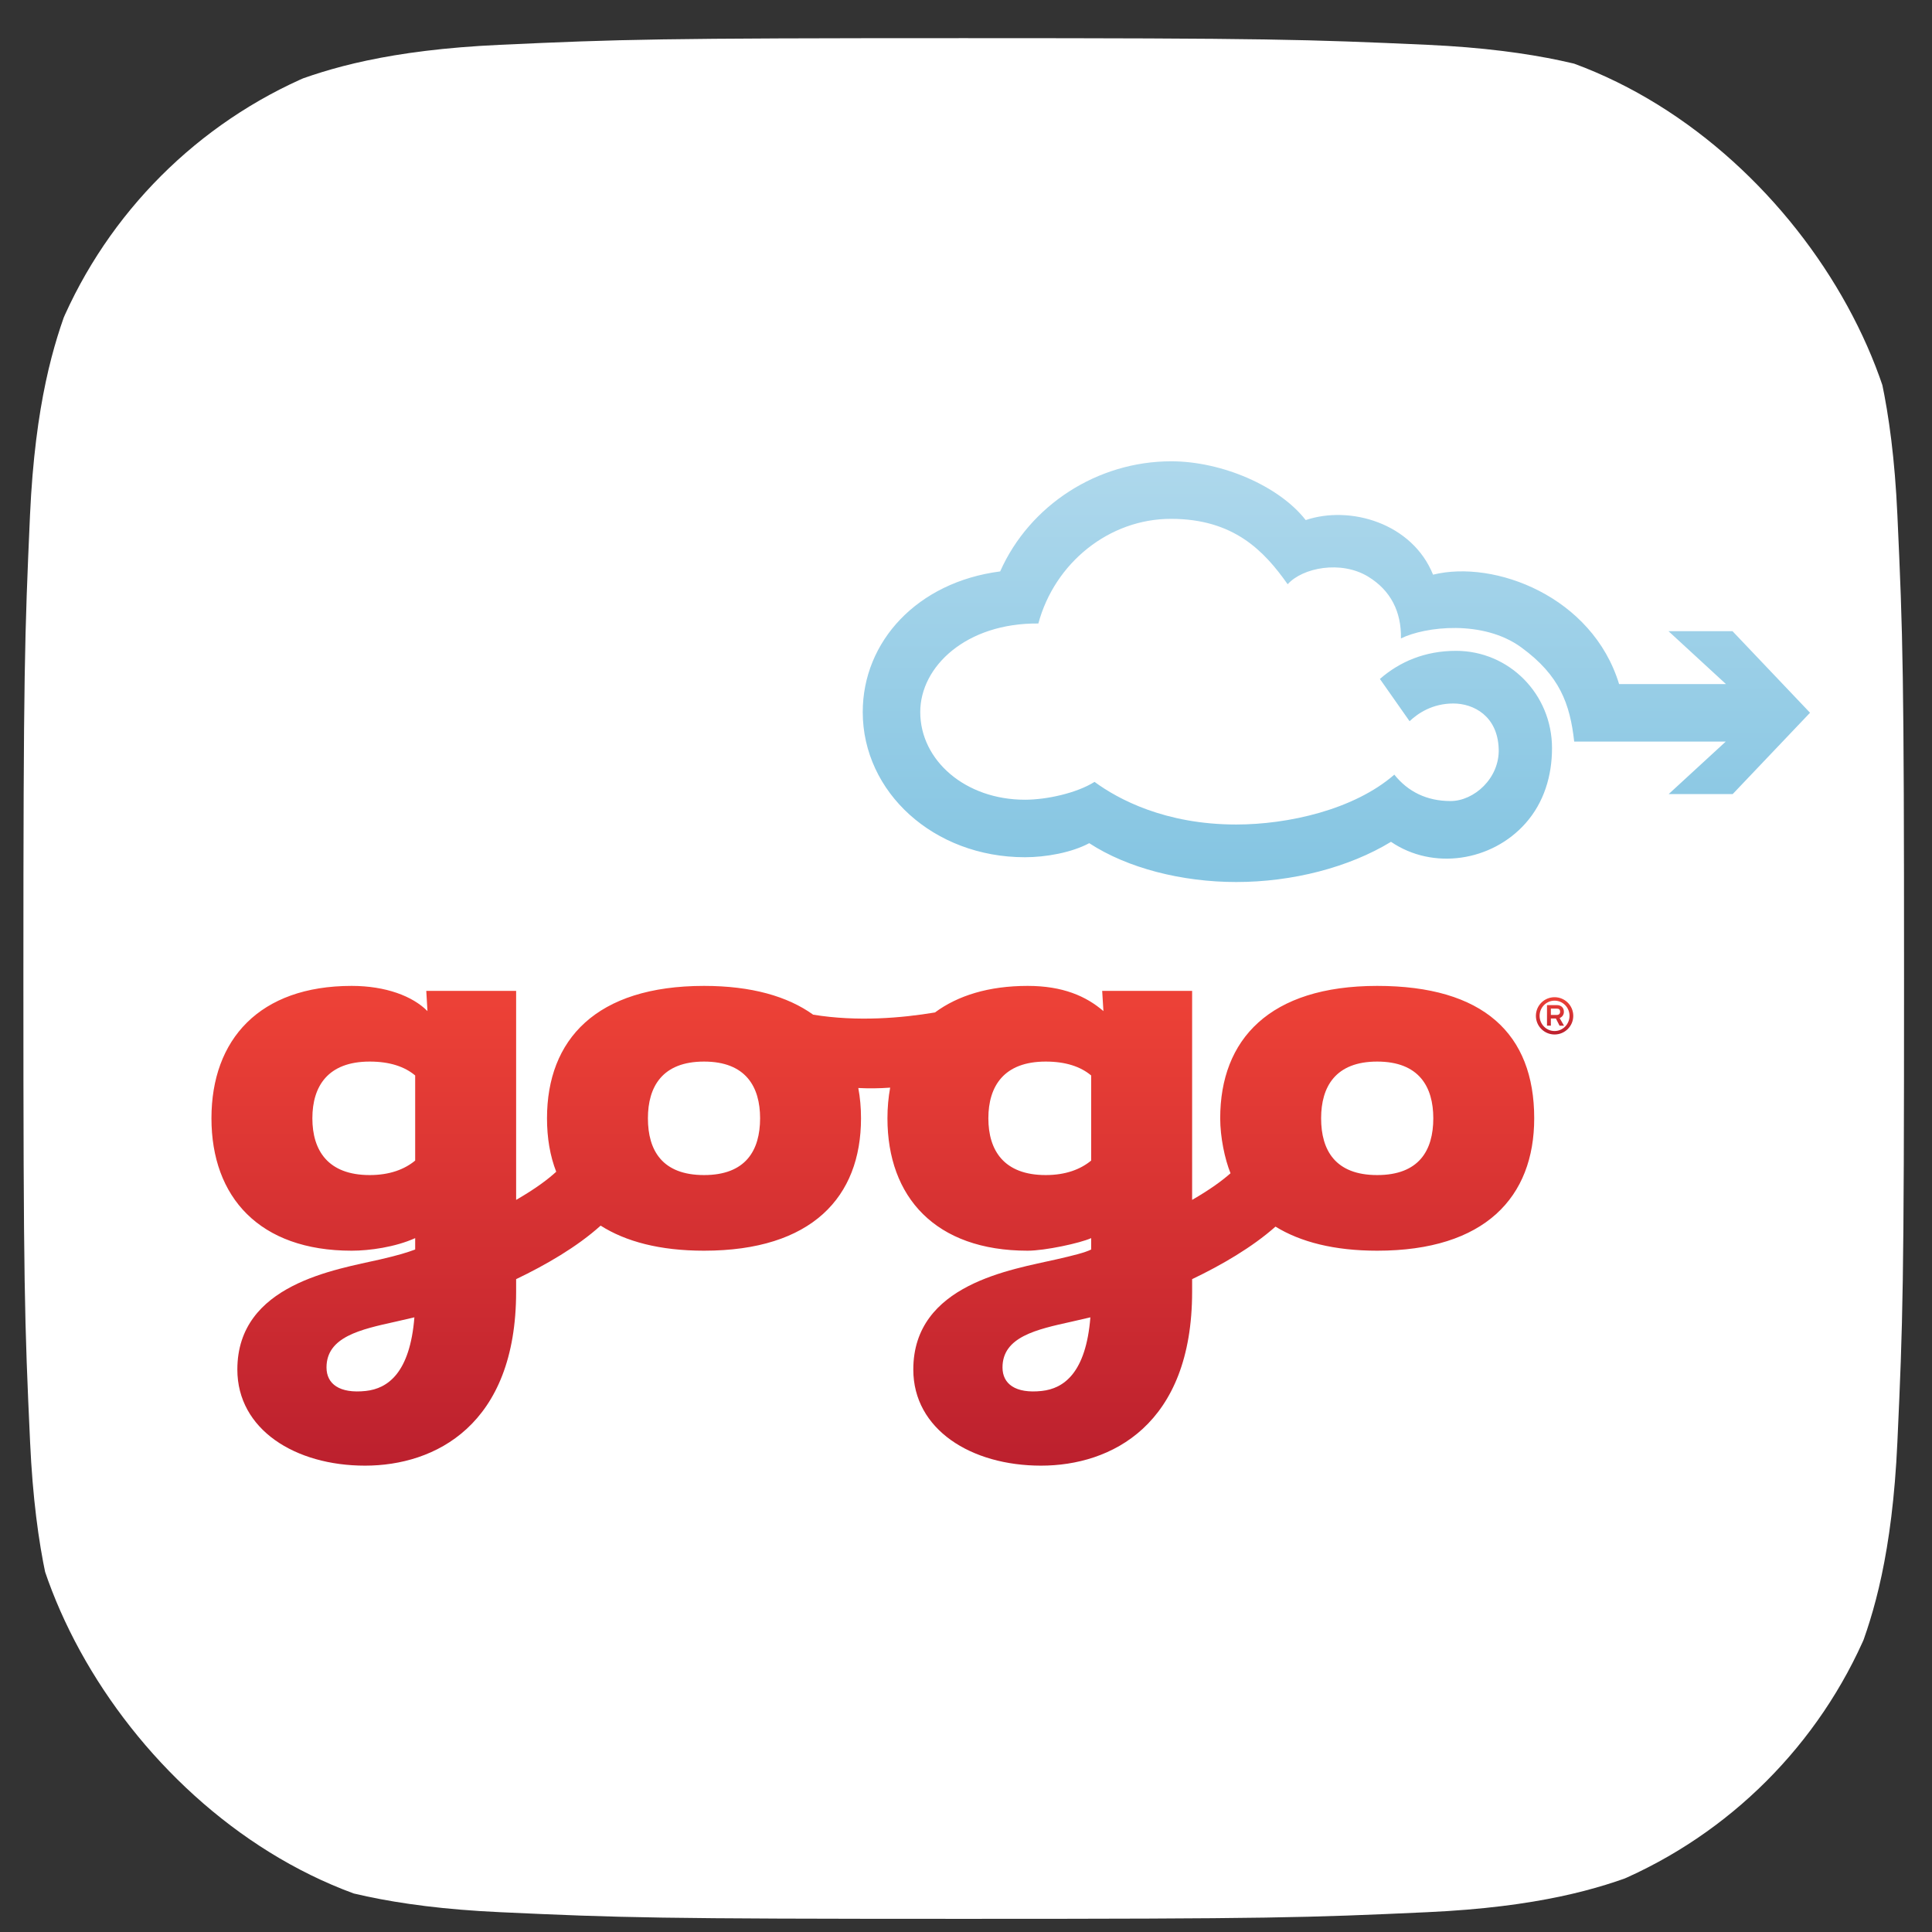 <svg width="47" height="47" viewBox="0 0 47 47" fill="none" xmlns="http://www.w3.org/2000/svg">
<rect x="0" y="0" width="47" height="47" fill="#333333" stroke="none"/>
<g clip-path="url(#clip0_391_788)">
<path d="M12.17 46.518C9.449 46.394 7.971 45.941 6.988 45.558C5.685 45.051 4.757 44.447 3.779 43.471C2.801 42.494 2.196 41.566 1.692 40.263C1.308 39.28 0.856 37.802 0.732 35.081C0.596 32.14 0.569 31.257 0.569 23.806C0.569 16.355 0.599 15.473 0.73 12.53C0.854 9.809 1.31 8.333 1.69 7.348C2.198 6.045 2.803 5.116 3.778 4.137C4.754 3.161 5.683 2.554 6.987 2.05C7.97 1.666 9.448 1.214 12.169 1.09C15.111 0.955 15.995 0.928 23.444 0.928C30.895 0.928 31.776 0.958 34.72 1.09C37.441 1.214 38.916 1.669 39.902 2.05C41.205 2.554 42.134 3.161 43.111 4.137C44.089 5.113 44.691 6.043 45.198 7.346C45.582 8.329 46.035 9.807 46.158 12.528C46.293 15.472 46.32 16.353 46.32 23.805C46.32 31.253 46.293 32.137 46.158 35.081C46.035 37.802 45.579 39.28 45.198 40.263C44.691 41.566 44.087 42.494 43.111 43.471C42.135 44.447 41.205 45.051 39.902 45.558C38.919 45.941 37.441 46.394 34.72 46.518C31.779 46.653 30.895 46.68 23.444 46.68C15.995 46.68 15.111 46.654 12.17 46.518Z" fill="white"/>
<path d="M42.147 15.355H40.59L41.988 16.642H39.388C38.738 14.511 36.358 13.611 34.862 13.98C34.358 12.729 32.847 12.286 31.764 12.652C31.123 11.828 29.731 11.222 28.491 11.222C26.703 11.222 25.049 12.284 24.331 13.901C22.317 14.161 20.988 15.604 20.988 17.322C20.988 19.269 22.711 20.854 24.933 20.854C25.443 20.854 26.069 20.742 26.498 20.512C27.43 21.122 28.758 21.457 30.073 21.457C31.44 21.457 32.815 21.102 33.839 20.479C34.862 21.176 36.29 20.955 37.112 20.028C37.56 19.523 37.756 18.875 37.756 18.2C37.756 16.883 36.71 15.833 35.42 15.833C34.665 15.833 34.051 16.097 33.569 16.517L34.291 17.545C34.497 17.349 34.851 17.114 35.355 17.114C35.848 17.114 36.433 17.417 36.459 18.219C36.483 18.931 35.86 19.487 35.288 19.487C34.716 19.487 34.256 19.265 33.92 18.845C32.939 19.699 31.333 20.058 30.073 20.058C28.345 20.058 27.2 19.442 26.627 19.021C26.189 19.296 25.46 19.455 24.933 19.455C23.483 19.455 22.387 18.498 22.387 17.322C22.387 16.213 23.507 15.152 25.26 15.168C25.659 13.688 26.987 12.619 28.491 12.622C30.008 12.624 30.749 13.395 31.325 14.213C31.688 13.809 32.621 13.627 33.28 14.026C33.835 14.363 34.093 14.886 34.081 15.531C34.663 15.244 36.078 15.068 37.011 15.751C37.945 16.434 38.193 17.122 38.296 18.041H41.982L40.595 19.317H42.152L44.033 17.339L42.147 15.355Z" fill="url(#paint0_linear_391_788)"/>
<path d="M33.503 23.984C30.882 23.984 29.684 25.288 29.684 27.205C29.684 27.664 29.795 28.196 29.935 28.542C29.741 28.714 29.45 28.931 29.001 29.19V24.105H26.813L26.843 24.597C26.421 24.233 25.853 23.984 24.999 23.984C24.053 23.984 23.301 24.219 22.745 24.63C21.94 24.765 20.858 24.86 19.782 24.684C19.159 24.238 18.281 23.984 17.127 23.984C14.504 23.984 13.307 25.288 13.307 27.205C13.307 27.68 13.38 28.117 13.531 28.505C13.339 28.682 13.037 28.913 12.556 29.19V24.105H10.37L10.399 24.597C10.038 24.233 9.383 23.984 8.554 23.984C6.311 23.984 5.144 25.288 5.144 27.205C5.144 29.122 6.311 30.426 8.554 30.426C8.984 30.426 9.613 30.34 10.1 30.12V30.397C9.904 30.469 9.707 30.532 9.254 30.637C8.175 30.886 5.774 31.236 5.774 33.317C5.774 34.775 7.18 35.655 8.88 35.655C10.58 35.655 12.556 34.674 12.556 31.422V31.118C13.277 30.773 14.037 30.334 14.612 29.816C15.224 30.205 16.054 30.426 17.127 30.426C19.749 30.426 20.946 29.122 20.946 27.205C20.946 26.948 20.924 26.701 20.88 26.468C21.127 26.481 21.386 26.479 21.655 26.459C21.612 26.695 21.589 26.944 21.589 27.205C21.589 29.122 22.756 30.426 24.999 30.426C25.421 30.426 26.273 30.243 26.545 30.12V30.397C26.394 30.472 26.118 30.541 25.698 30.637C24.619 30.885 22.218 31.236 22.218 33.317C22.218 34.775 23.625 35.655 25.325 35.655C27.025 35.655 29.001 34.674 29.001 31.422V31.118C29.71 30.779 30.457 30.347 31.029 29.84C31.636 30.213 32.454 30.426 33.503 30.426C36.126 30.426 37.323 29.122 37.323 27.205C37.323 25.148 36.086 23.984 33.503 23.984ZM8.898 33.838C8.256 33.907 7.943 33.665 7.943 33.266C7.943 32.52 8.774 32.341 9.621 32.153C9.773 32.119 9.928 32.084 10.081 32.047C9.973 33.395 9.437 33.78 8.898 33.838ZM10.1 28.233C9.843 28.447 9.479 28.586 8.994 28.586C7.978 28.586 7.599 27.987 7.599 27.205C7.599 26.423 7.978 25.825 8.994 25.825C9.479 25.825 9.843 25.947 10.1 26.163V28.233ZM17.127 28.586C16.111 28.586 15.762 27.987 15.762 27.205C15.762 26.438 16.111 25.825 17.127 25.825C18.142 25.825 18.491 26.438 18.491 27.205C18.49 27.987 18.142 28.586 17.127 28.586ZM25.342 33.838C24.701 33.907 24.388 33.665 24.388 33.266C24.388 32.52 25.219 32.341 26.066 32.153C26.218 32.119 26.372 32.084 26.526 32.047C26.418 33.395 25.882 33.78 25.342 33.838ZM26.545 28.233C26.287 28.447 25.924 28.586 25.439 28.586C24.423 28.586 24.044 27.987 24.044 27.205C24.044 26.423 24.423 25.825 25.439 25.825C25.924 25.825 26.287 25.947 26.545 26.163V28.233ZM33.503 28.586C32.488 28.586 32.139 27.987 32.139 27.205C32.139 26.438 32.488 25.825 33.503 25.825C34.52 25.825 34.868 26.438 34.868 27.205C34.868 27.987 34.52 28.586 33.503 28.586Z" fill="url(#paint1_linear_391_788)"/>
<path d="M38.273 24.712C38.273 24.462 38.069 24.259 37.818 24.259C37.567 24.259 37.364 24.462 37.364 24.712C37.364 24.963 37.567 25.166 37.818 25.166C38.069 25.166 38.273 24.963 38.273 24.712ZM38.182 24.712C38.182 24.916 38.019 25.082 37.818 25.082C37.617 25.082 37.454 24.916 37.454 24.712C37.454 24.509 37.617 24.343 37.818 24.343C38.019 24.343 38.182 24.509 38.182 24.712ZM37.941 24.766C38.004 24.743 38.045 24.685 38.045 24.614C38.045 24.515 37.979 24.451 37.873 24.451H37.634V24.951H37.728V24.777H37.85L37.94 24.952H38.048L37.941 24.766ZM37.728 24.691V24.537H37.874C37.923 24.537 37.953 24.557 37.953 24.614C37.953 24.67 37.914 24.691 37.874 24.691C37.874 24.691 37.781 24.691 37.728 24.691Z" fill="url(#paint2_linear_391_788)"/>
</g>
<defs>
<linearGradient id="paint0_linear_391_788" x1="32.51" y1="21.457" x2="32.51" y2="11.222" gradientUnits="userSpaceOnUse">
<stop offset="0.018" stop-color="#85C5E2"/>
<stop offset="1" stop-color="#AED8EC"/>
</linearGradient>
<linearGradient id="paint1_linear_391_788" x1="21.233" y1="35.655" x2="21.233" y2="23.984" gradientUnits="userSpaceOnUse">
<stop stop-color="#BC202E"/>
<stop offset="1" stop-color="#EE4237"/>
</linearGradient>
<linearGradient id="paint2_linear_391_788" x1="37.818" y1="25.166" x2="37.818" y2="24.259" gradientUnits="userSpaceOnUse">
<stop stop-color="#BC202E"/>
<stop offset="1" stop-color="#EE4237"/>
</linearGradient>
<clipPath id="clip0_391_788">
<rect x="0.569" y="0.928" width="45.752" height="45.752" rx="11.438" fill="white"/>
</clipPath>
</defs>
</svg>
